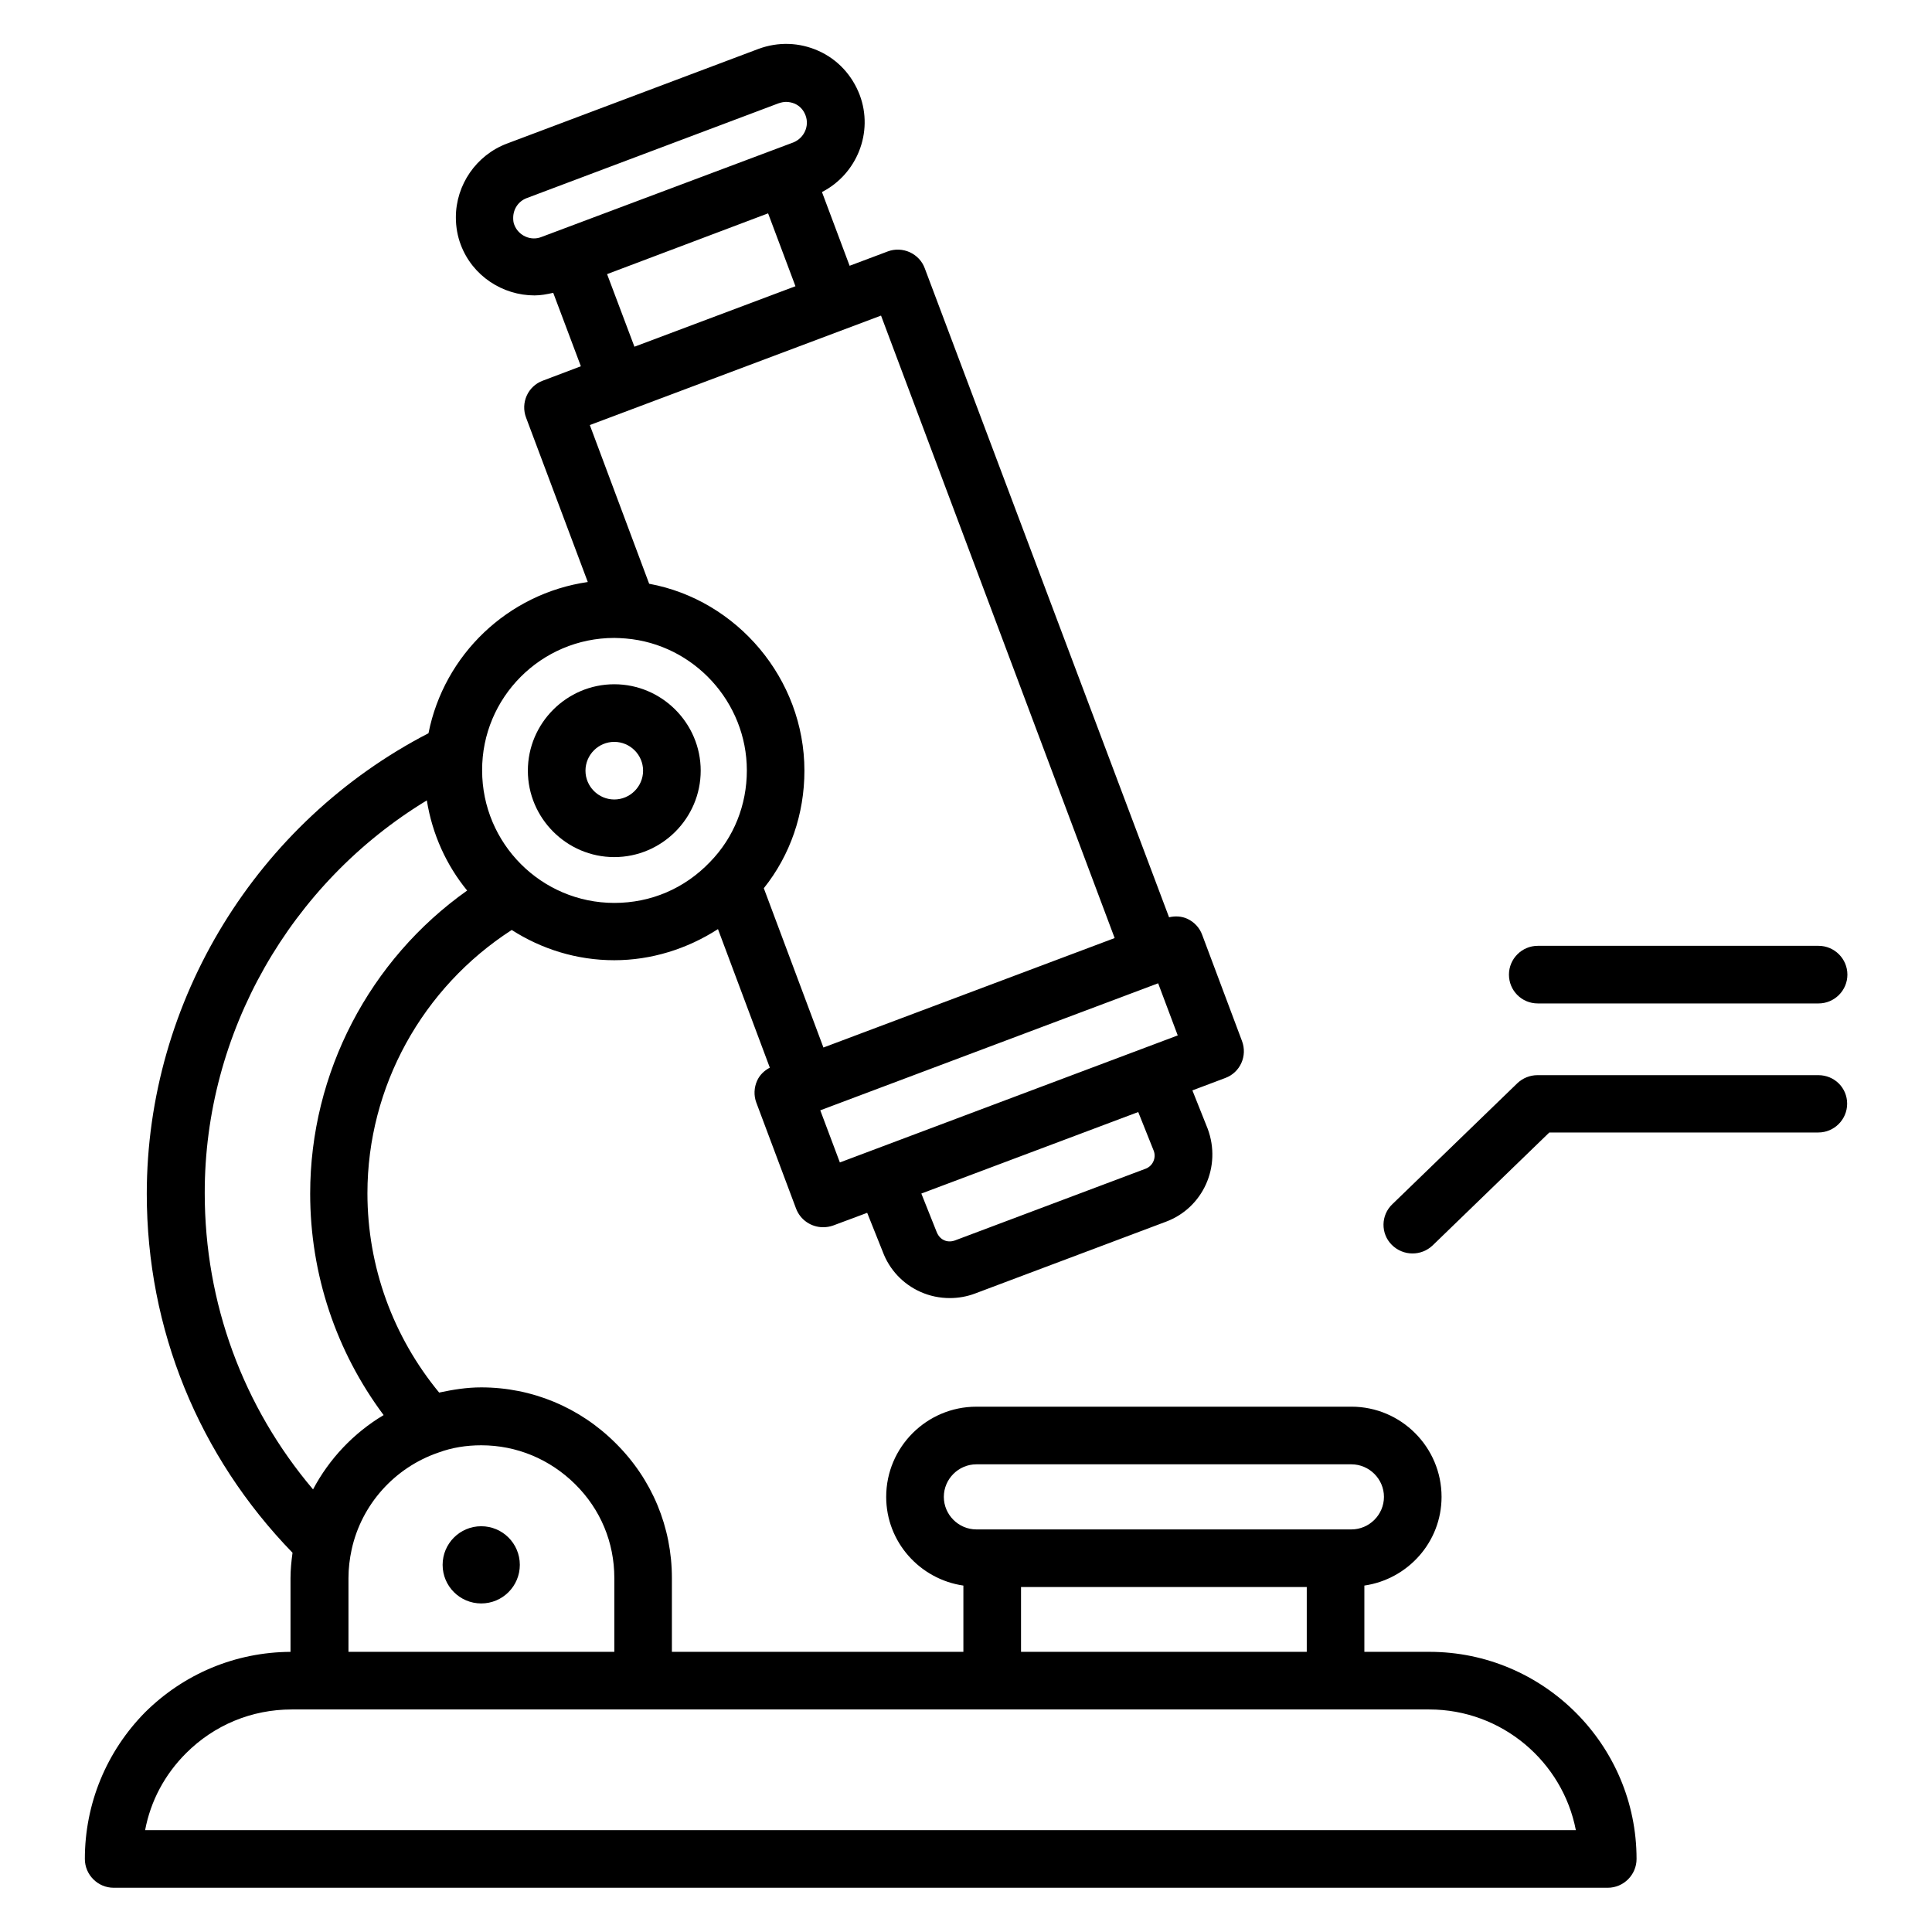 <?xml version="1.0" encoding="UTF-8"?>
<!-- Uploaded to: SVG Find, www.svgrepo.com, Generator: SVG Find Mixer Tools -->
<svg fill="#000000" width="800px" height="800px" version="1.1" viewBox="144 144 512 512" xmlns="http://www.w3.org/2000/svg">
 <g>
  <path d="m271.53 568.93c5.648 0 10.23-4.582 10.23-10.23 0-5.648-4.582-10.23-10.23-10.23-5.648 0-10.23 4.582-10.23 10.23 0 5.652 4.582 10.23 10.23 10.23z"/>
  <path d="m522.82 581.75h-17.25v-17.559c11.527-1.68 20.457-11.527 20.457-23.512 0-13.129-10.688-23.895-23.895-23.895l-99.387 0.004c-13.129 0-23.895 10.688-23.895 23.895 0 11.984 8.93 21.832 20.457 23.512v17.559l-77.246-0.004v-19.543c0-13.512-5.266-26.184-14.887-35.727-9.543-9.543-22.215-14.809-35.648-14.809-3.894 0-7.559 0.609-11.145 1.375-12.215-14.809-19.008-33.359-19.008-52.824 0-28.242 14.578-54.504 38.242-69.77 7.863 5.039 17.176 8.016 27.176 8.016 9.77 0 19.312-2.977 27.48-8.246l13.742 36.719c-1.449 0.762-2.672 1.91-3.359 3.434-0.84 1.832-0.918 3.969-0.23 5.801l10.535 28.09c1.145 3.055 4.047 4.961 7.176 4.961 0.918 0 1.832-0.152 2.672-0.457l9.008-3.359 4.121 10.305c1.754 4.734 5.344 8.551 9.922 10.609 2.519 1.145 5.191 1.68 7.863 1.68 2.215 0 4.504-0.383 6.719-1.223l50.535-19.008c9.848-3.664 14.809-14.656 11.07-24.656l-4.047-10.152 8.703-3.281c3.969-1.449 5.953-5.879 4.426-9.848l-10.535-28.09c-0.688-1.91-2.137-3.434-3.969-4.273-1.527-0.688-3.207-0.762-4.809-0.383l-64.734-171.97c-0.688-1.91-2.137-3.434-3.969-4.273s-3.969-0.918-5.801-0.23l-10.152 3.816-7.328-19.543c9.238-4.734 13.742-15.801 10-25.727-1.984-5.191-5.801-9.391-10.914-11.68-5.113-2.289-10.688-2.441-15.879-0.535l-66.715 25.113c-8.09 3.055-13.512 10.914-13.512 19.543 0 2.594 0.457 5.039 1.297 7.25 3.129 8.32 11.145 13.434 19.543 13.434 1.68 0 3.281-0.305 4.961-0.688l7.328 19.465-10.078 3.816c-3.969 1.449-5.953 5.879-4.426 9.848l16.336 43.512c-21.145 3.055-38.09 19.238-42.215 40.074-45.496 23.52-74.656 70.848-74.656 122.07 0 35.879 13.742 69.465 38.625 95.113-0.305 2.215-0.535 4.504-0.535 6.719v19.543c-14.578 0.078-28.242 5.801-38.551 16.031-10.227 10.379-15.949 24.195-15.949 38.852 0 4.199 3.434 7.633 7.633 7.633h395.95c4.199 0 7.633-3.434 7.633-7.633 0-30.23-24.656-54.887-54.887-54.887zm-75.266-128.01-50.535 19.008c-1.297 0.457-2.367 0.152-2.824-0.078-0.535-0.23-1.449-0.84-1.984-2.215l-4.047-10.152 57.48-21.602 4.121 10.305c0.691 1.91-0.301 4.047-2.211 4.734zm-100-253.2 7.25 19.312-42.672 16.031-7.25-19.238zm-67.25 3.055c-0.23-0.535-0.305-1.145-0.305-1.832 0-2.367 1.375-4.426 3.586-5.266l66.715-25.113c0.691-0.23 1.379-0.383 1.988-0.383 0.762 0 1.527 0.152 2.289 0.457 1.375 0.609 2.367 1.68 2.902 3.129 1.07 2.824-0.383 6.031-3.281 7.176l-66.715 25.039c-2.828 1.145-6.109-0.383-7.18-3.207zm113.82 337.09c0-4.734 3.894-8.625 8.625-8.625h99.387c4.734 0 8.625 3.894 8.625 8.625 0 4.734-3.894 8.625-8.625 8.625h-99.387c-4.731 0-8.625-3.891-8.625-8.625zm20.457 23.895h75.723v17.176h-75.723zm-118.16-27.254c6.719 6.641 10.383 15.418 10.383 24.887v19.543h-70.457v-19.543c0-2.519 0.305-5.113 0.84-7.559 2.594-11.91 11.375-21.754 23.055-25.727 3.512-1.297 7.328-1.91 11.297-1.91 9.387 0.004 18.164 3.668 24.883 10.309zm64.961-99.082 89.539-33.664 5.191 13.816-89.539 33.664zm78.012-45.648-77.176 29.008-15.801-42.215c7.023-8.777 10.762-19.695 10.762-31.145 0-24.352-17.863-45.266-41.145-49.543l-15.727-42.059 77.176-29.008zm-132.59-79.539c0.992 0 1.91 0.078 3.055 0.152 18.016 1.527 32.062 16.871 32.062 34.961 0 9.16-3.434 17.785-9.77 24.273-6.719 7.023-15.648 10.84-25.344 10.84-19.312 0-35.039-15.727-35.039-35.113-0.078-19.312 15.648-35.113 35.035-35.113zm-49.691 43.051c1.449 9.008 5.191 17.176 10.688 23.895-25.879 18.32-41.602 48.32-41.602 80.305 0 21.375 6.871 41.832 19.465 58.703-7.938 4.734-14.426 11.602-18.703 19.695-18.551-21.906-28.703-49.387-28.703-78.473-0.078-42.598 22.746-82.215 58.855-104.12zm-74.656 272.9c1.449-7.711 5.191-14.734 10.84-20.383 7.481-7.481 17.406-11.602 28.016-11.602h301.45c19.238 0 35.344 13.816 38.855 31.984z"/>
  <path d="m306.79 371.14c12.594 0 22.902-10.305 22.902-22.902 0-12.594-10.305-22.902-22.902-22.902-12.594 0-22.902 10.305-22.902 22.902 0.004 12.598 10.309 22.902 22.902 22.902zm0-30.535c4.199 0 7.633 3.434 7.633 7.633 0 4.199-3.434 7.633-7.633 7.633s-7.633-3.434-7.633-7.633c0-4.195 3.434-7.633 7.633-7.633z"/>
  <path d="m625.88 428.93h-74.426c-1.984 0-3.894 0.762-5.344 2.137l-33.129 32.062c-3.055 2.902-3.129 7.785-0.152 10.762 1.527 1.527 3.512 2.289 5.496 2.289 1.91 0 3.816-0.688 5.344-2.137l30.914-29.922h71.297c4.199 0 7.633-3.434 7.633-7.633s-3.359-7.559-7.633-7.559z"/>
  <path d="m551.52 409.92h74.426c4.199 0 7.633-3.434 7.633-7.633 0-4.199-3.434-7.633-7.633-7.633h-74.426c-4.199 0-7.633 3.434-7.633 7.633 0 4.199 3.359 7.633 7.633 7.633z"/>
 </g>
</svg>